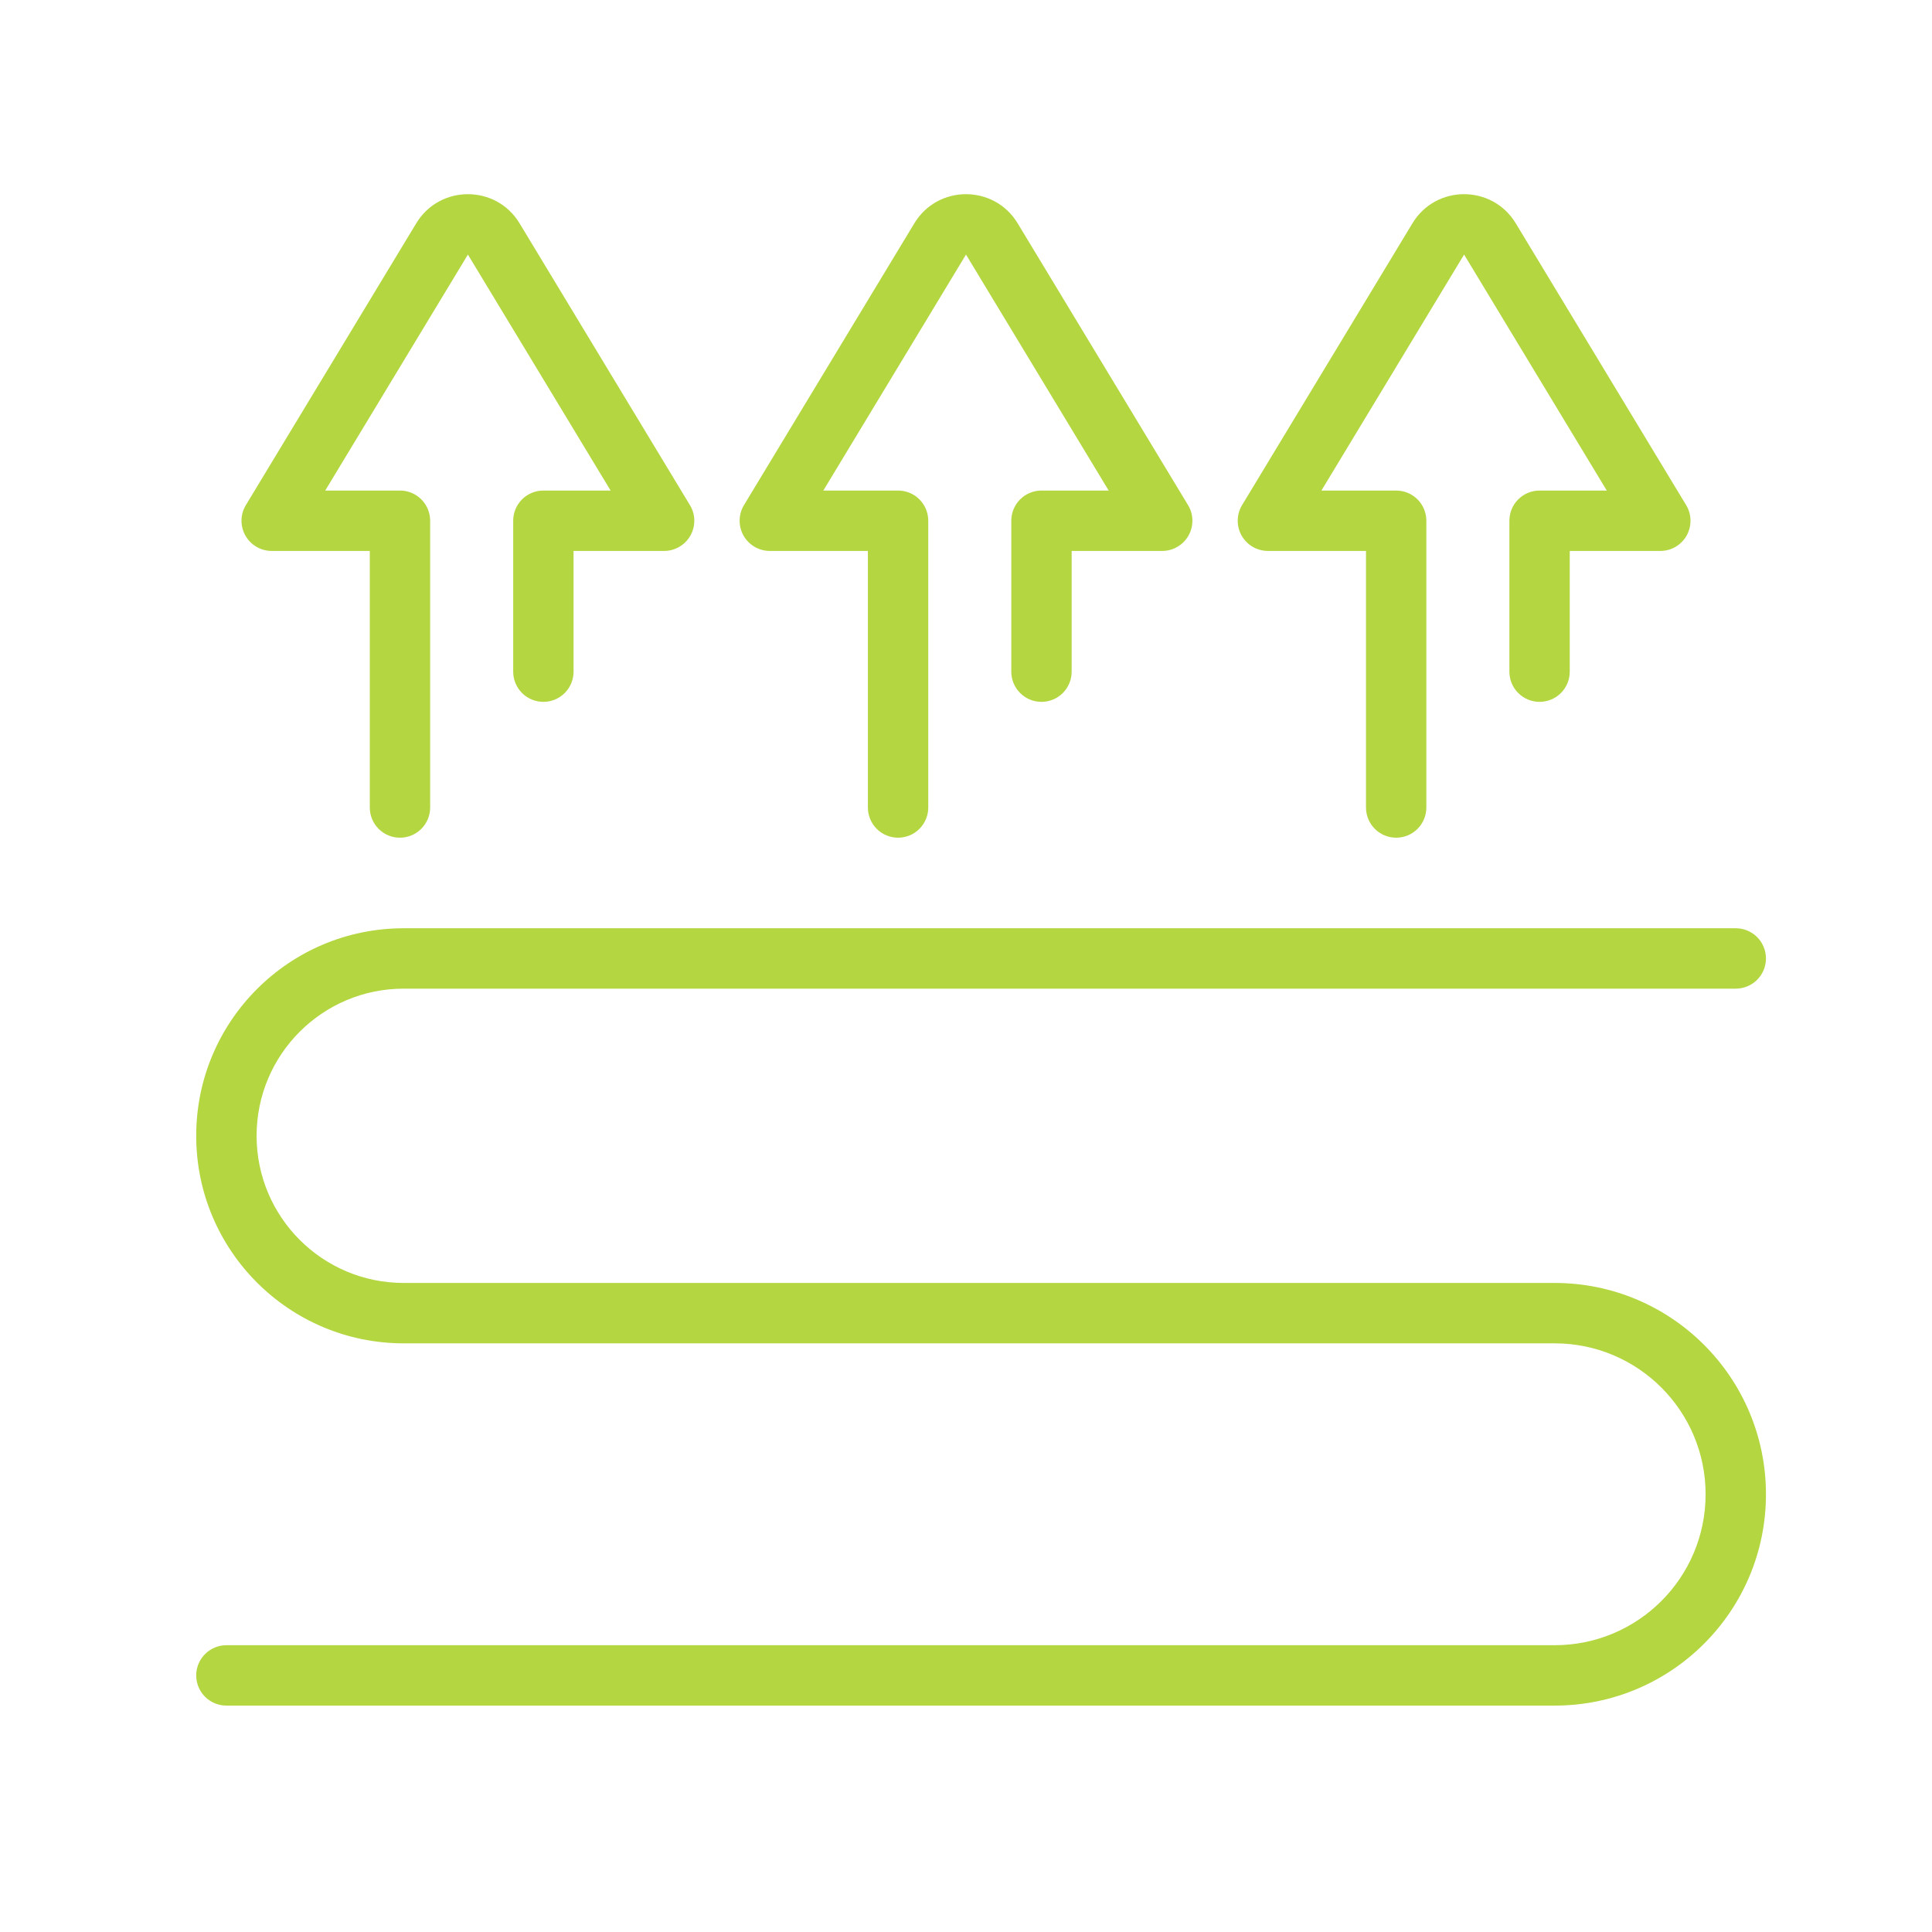 <svg width="54" height="54" viewBox="0 0 54 54" fill="none" xmlns="http://www.w3.org/2000/svg">
<path d="M11.634 6.242C12.29 5.156 13.866 5.156 14.522 6.242L19.284 14.119C19.362 14.246 19.404 14.393 19.406 14.542C19.408 14.692 19.37 14.839 19.297 14.969C19.224 15.1 19.117 15.208 18.988 15.283C18.859 15.359 18.712 15.399 18.562 15.399H16.031V18.773C16.031 18.997 15.942 19.212 15.784 19.37C15.626 19.528 15.411 19.617 15.188 19.617C14.964 19.617 14.749 19.528 14.591 19.37C14.433 19.212 14.344 18.997 14.344 18.773V14.555C14.344 14.331 14.433 14.116 14.591 13.958C14.749 13.8 14.964 13.711 15.188 13.711H17.067L13.078 7.115L9.09 13.711H11.18C11.403 13.711 11.618 13.8 11.776 13.958C11.934 14.116 12.023 14.331 12.023 14.555V22.57C12.023 22.794 11.934 23.009 11.776 23.167C11.618 23.325 11.403 23.414 11.18 23.414C10.956 23.414 10.741 23.325 10.583 23.167C10.425 23.009 10.336 22.794 10.336 22.57V15.399H7.594C7.444 15.399 7.297 15.359 7.168 15.283C7.039 15.208 6.932 15.1 6.859 14.969C6.785 14.839 6.748 14.692 6.75 14.542C6.752 14.392 6.794 14.246 6.872 14.118L11.634 6.242ZM28.444 6.242C27.788 5.156 26.212 5.156 25.556 6.242L20.794 14.119C20.717 14.246 20.675 14.393 20.673 14.542C20.671 14.691 20.708 14.839 20.781 14.969C20.855 15.099 20.961 15.208 21.09 15.283C21.219 15.359 21.366 15.398 21.516 15.399H24.258V22.57C24.258 22.794 24.347 23.009 24.505 23.167C24.663 23.325 24.878 23.414 25.102 23.414C25.325 23.414 25.54 23.325 25.698 23.167C25.856 23.009 25.945 22.794 25.945 22.57V14.555C25.945 14.331 25.856 14.116 25.698 13.958C25.54 13.8 25.325 13.711 25.102 13.711H23.012L27 7.115L30.988 13.711H29.109C28.886 13.711 28.671 13.8 28.513 13.958C28.355 14.116 28.266 14.331 28.266 14.555V18.773C28.266 18.997 28.355 19.212 28.513 19.37C28.671 19.528 28.886 19.617 29.109 19.617C29.333 19.617 29.548 19.528 29.706 19.37C29.864 19.212 29.953 18.997 29.953 18.773V15.399H32.484C32.634 15.399 32.781 15.359 32.91 15.283C33.039 15.208 33.146 15.099 33.219 14.969C33.293 14.839 33.33 14.691 33.328 14.542C33.326 14.392 33.284 14.246 33.206 14.118L28.444 6.242ZM42.366 6.242C41.709 5.156 40.134 5.156 39.478 6.242L34.716 14.119C34.639 14.246 34.597 14.393 34.595 14.542C34.592 14.691 34.63 14.839 34.703 14.969C34.777 15.099 34.883 15.208 35.012 15.283C35.141 15.359 35.288 15.398 35.438 15.399H38.18V22.57C38.18 22.794 38.269 23.009 38.427 23.167C38.585 23.325 38.8 23.414 39.023 23.414C39.247 23.414 39.462 23.325 39.62 23.167C39.778 23.009 39.867 22.794 39.867 22.57V14.555C39.867 14.331 39.778 14.116 39.62 13.958C39.462 13.8 39.247 13.711 39.023 13.711H36.934L40.922 7.115L44.91 13.711H43.031C42.807 13.711 42.593 13.8 42.435 13.958C42.276 14.116 42.188 14.331 42.188 14.555V18.773C42.188 18.997 42.276 19.212 42.435 19.37C42.593 19.528 42.807 19.617 43.031 19.617C43.255 19.617 43.47 19.528 43.628 19.37C43.786 19.212 43.875 18.997 43.875 18.773V15.399H46.406C46.556 15.399 46.703 15.359 46.832 15.284C46.961 15.208 47.068 15.1 47.142 14.969C47.215 14.839 47.252 14.691 47.25 14.542C47.248 14.392 47.206 14.246 47.128 14.118L42.366 6.242ZM11.285 25.945C8.081 25.945 5.484 28.543 5.484 31.746C5.484 34.95 8.081 37.547 11.285 37.547H43.453C45.783 37.547 47.672 39.436 47.672 41.766C47.672 44.096 45.783 45.984 43.453 45.984H6.328C6.104 45.984 5.89 46.073 5.731 46.232C5.573 46.39 5.484 46.604 5.484 46.828C5.484 47.052 5.573 47.267 5.731 47.425C5.89 47.583 6.104 47.672 6.328 47.672H43.453C46.715 47.672 49.359 45.028 49.359 41.766C49.359 38.504 46.715 35.859 43.453 35.859H11.285C9.013 35.859 7.172 34.018 7.172 31.746C7.172 29.474 9.013 27.633 11.285 27.633H48.516C48.739 27.633 48.954 27.544 49.112 27.386C49.27 27.228 49.359 27.013 49.359 26.789C49.359 26.565 49.27 26.351 49.112 26.192C48.954 26.034 48.739 25.945 48.516 25.945H11.285Z" fill="#B4D641"/>
</svg>
